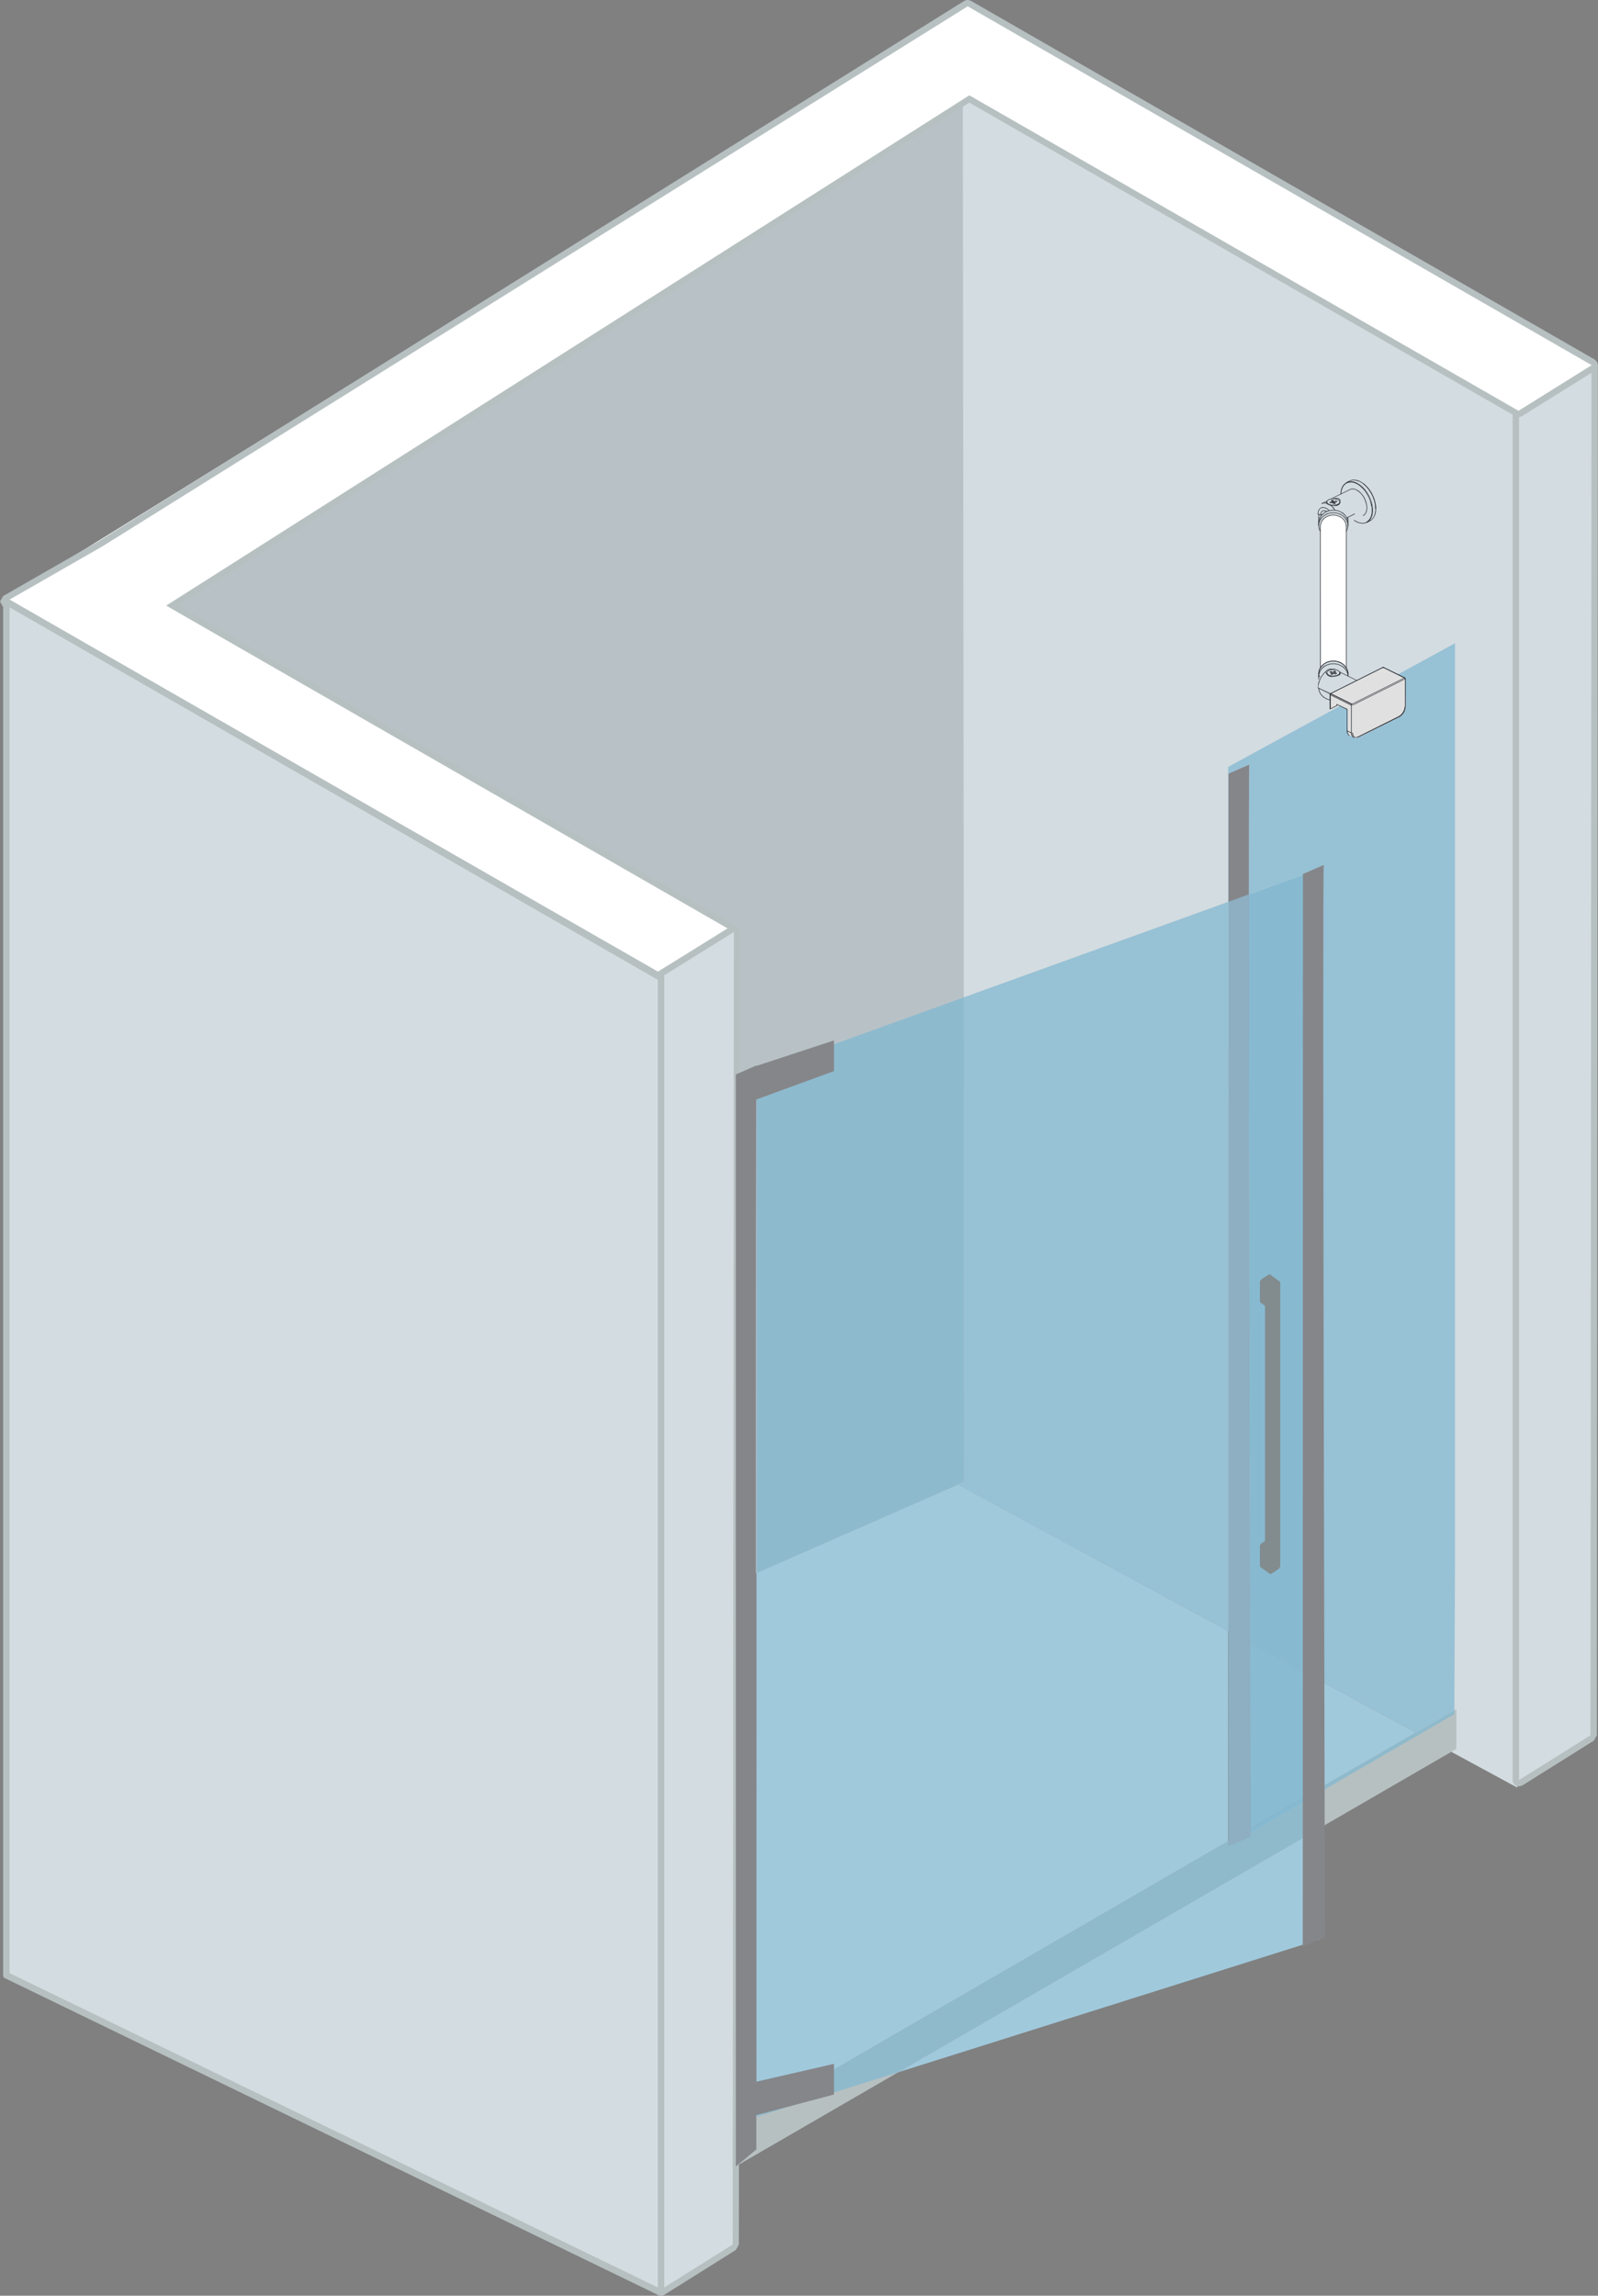 <?xml version="1.0" encoding="UTF-8"?> <svg xmlns="http://www.w3.org/2000/svg" width="51.732" height="74.299" viewBox="0 0 51.732 74.299"><rect x="0" y="0" width="51.732" height="74.299" fill="#808080" stroke="none"/><g id="Raggruppa_1044" data-name="Raggruppa 1044" transform="translate(11083.803 2287.584)"><g id="Raggruppa_254" data-name="Raggruppa 254" transform="translate(-11032.737 -2273.63)"><path id="Tracciato_215" data-name="Tracciato 215" d="M0,0,.021-.012h0l-1.968,43.8V43.9l-19.231-10.42V-12.166Z" fill="#d3dce0"></path></g><g id="Raggruppa_255" data-name="Raggruppa 255" transform="translate(-11069.84 -2232.056)"><path id="Tracciato_216" data-name="Tracciato 216" d="M0,0,17.257-7.573l-.051-45.1L-9.959-37.555l7.91,39.968L-.772,1.8Z" fill="#b8c2c6"></path></g><g id="Raggruppa_256" data-name="Raggruppa 256" transform="translate(-11034.629 -2229.871)"><path id="Tracciato_217" data-name="Tracciato 217" d="M0,0,.055-.017,2.368-1.465l.048-.087.033-44.336L2.4-45.979l-.049-.013-.055.016L-.055-44.518l-.047.087V-.1l.052.089Z" fill="#d3dce0"></path></g><g id="Raggruppa_257" data-name="Raggruppa 257" transform="translate(-11032.315 -2231.423)"><path id="Tracciato_218" data-name="Tracciato 218" d="M0,0-2.313,1.449V-42.878L.034-44.336ZM-.075-44.512l-2.346,1.459-.1.175V1.449a.208.208,0,0,0,.106.181l.1.025.11-.032L.11.173.206,0,.24-44.336a.206.206,0,0,0-.106-.181l-.1-.025Z" fill="#b7c0c1"></path></g><g id="Raggruppa_259" data-name="Raggruppa 259" transform="translate(-11052.424 -2287.469)"><path id="Tracciato_220" data-name="Tracciato 220" d="M0,0,20.2,11.614l.052.088-.049.089-2.368,1.476-.054.015-.052-.014L0,3.088l-25.793,16.4L-7.576,29.955l.05.087-.049.09-2.346,1.462-.054.016-.052-.014-21.2-12.153-.051-.09.051-.089L-.1,0l.05-.013Z" fill="#fff"></path></g><g id="Raggruppa_260" data-name="Raggruppa 260" transform="translate(-11034.644 -2274.289)"><path id="Tracciato_221" data-name="Tracciato 221" d="M0,0-17.779-10.21l-26,16.515,18.369,10.559-2.348,1.464-21.2-12.155,3.113-1.785L-17.832-13.09l2.512,1.445L2.368-1.477ZM-17.832-13.3l-.1.027L-45.943,4.208l-3.114,1.787-.1.178.1.179,21.2,12.154.1.028.109-.032L-25.3,17.04l.1-.18-.1-.174L-43.365,6.3-17.778-9.972-.1.178,0,.206.109.175,2.478-1.3l.1-.177-.1-.175-17.691-10.17-2.51-1.444Z" fill="#b7c0c1"></path></g><g id="Raggruppa_261" data-name="Raggruppa 261" transform="translate(-11060.002 -2257.51)"><path id="Tracciato_222" data-name="Tracciato 222" d="M0,0,.052.091.02,42.568l-.049.087L-2.342,44.1l-.054.016-.051-.012-.053-.089V1.549l.049-.087L-.1,0-.05-.013Z" fill="#d3dce0"></path></g><g id="Raggruppa_262" data-name="Raggruppa 262" transform="translate(-11059.846 -2257.419)"><path id="Tracciato_223" data-name="Tracciato 223" d="M0,0A.206.206,0,0,0-.106-.181L-.2-.206l-.11.03L-2.661,1.283l-.1.176V43.926a.207.207,0,0,0,.106.18l.1.026.109-.031,2.313-1.45.095-.174m-.2,0-2.312,1.449V1.459L-.2,0Z" fill="#b7c0c1"></path></g><g id="Raggruppa_264" data-name="Raggruppa 264" transform="translate(-11062.42 -2255.949)"><path id="Tracciato_225" data-name="Tracciato 225" d="M0,0,.021-.012h0V42.572l-21.2-10.282V-12.166Z" fill="#d3dce0"></path></g><g id="Raggruppa_265" data-name="Raggruppa 265" transform="translate(-11062.42 -2255.949)"><path id="Tracciato_226" data-name="Tracciato 226" d="M0,0,.021-.013l-21.2-12.154Z" fill="#d3dce0"></path></g><g id="Raggruppa_266" data-name="Raggruppa 266" transform="translate(-11062.423 -2255.951)"><path id="Tracciato_227" data-name="Tracciato 227" d="M0,0,.056.089.077.076A.107.107,0,0,0,.126-.016.107.107,0,0,0,.073-.1L-21.12-12.253a.106.106,0,0,0-.144.039.106.106,0,0,0,.039.144L-.053.091l.109,0L0,0,.052-.092-21.12-12.253l-.08-.01-.064.049-.01.08.049.064L-.032.078.021-.013-.036-.1l-.021.013L0,0,.052-.092Z" fill="#b7c0c1"></path></g><g id="Raggruppa_267" data-name="Raggruppa 267" transform="translate(-11083.595 -2268.113)"><path id="Tracciato_228" data-name="Tracciato 228" d="M0,0H-.106V44.452a.1.1,0,0,0,.06.1L21.147,54.828l.1,0a.106.106,0,0,0,.049-.089V12.154l-.031-.075h0a.1.1,0,0,0-.128-.016l-.021.012.054.091.053-.092L.052-.092H-.053A.1.1,0,0,0-.106,0H0L-.053.092,21.119,12.256h.107l.02-.012-.053-.091-.075.074h0l.075-.074h-.106v42.58h.106l.046-.1L.1,44.386V0H0L-.053.092Z" fill="#b7c0c1"></path></g><g id="Raggruppa_269" data-name="Raggruppa 269" transform="translate(-11036.657 -2232.27)"><path id="Tracciato_230" data-name="Tracciato 230" d="M0,0V1.288L-23.421,14.853V13.565Z" fill="#b7c0c1"></path></g><g id="Raggruppa_270" data-name="Raggruppa 270" transform="translate(-11041.043 -2233.172)"><path id="Tracciato_231" data-name="Tracciato 231" d="M0,0V3.442L3.071,1.664Z" fill="#a1c9dc"></path></g><g id="Raggruppa_271" data-name="Raggruppa 271" transform="translate(-11036.7 -2266.765)"><path id="Tracciato_232" data-name="Tracciato 232" d="M0,0-7.342,4V8.368l.009,0V4.22l.676-.295h0c-.012.021-.017,1.653-.018,4.2l2.332-.842V33.592l3.071,1.664,1.251-.724L0,29.828Z" fill="#97c1d5"></path></g><g id="Raggruppa_273" data-name="Raggruppa 273" transform="translate(-11036.721 -2232.233)"><path id="Tracciato_234" data-name="Tracciato 234" d="M0,0-1.251.724-4.322,2.5v.134L0,.126Z" fill="#8ebacc"></path></g><g id="Raggruppa_274" data-name="Raggruppa 274" transform="translate(-11043.357 -2262.84)"><path id="Tracciato_235" data-name="Tracciato 235" d="M0,0-.676.294-.681,35l.719-.3S-.055-.055,0,0" fill="#85868a"></path></g><g id="Raggruppa_275" data-name="Raggruppa 275" transform="translate(-11059.306 -2253.105)"><path id="Tracciato_236" data-name="Tracciato 236" d="M0,0-.676.295l0,35.342.664-.55S-.055-.055,0,0" fill="#85868a"></path></g><g id="Raggruppa_277" data-name="Raggruppa 277" transform="translate(-11041.049 -2228.439)"><path id="Tracciato_238" data-name="Tracciato 238" d="M0,0-13.684,7.925-.016,3.616ZM-11.742-11.1l-6.524,2.863,0,17.528L-3,.448V-6.36Z" fill="#a1c9dc"></path></g><g id="Raggruppa_278" data-name="Raggruppa 278" transform="translate(-11044.043 -2258.396)"><path id="Tracciato_239" data-name="Tracciato 239" d="M0,0-8.558,3.09l.018,15.678-.208.091L0,23.6Z" fill="#97c1d5"></path></g><g id="Raggruppa_279" data-name="Raggruppa 279" transform="translate(-11052.601 -2255.306)"><path id="Tracciato_240" data-name="Tracciato 240" d="M0,0-6.711,2.423l0,16.208L-.19,15.768l.208-.091Z" fill="#8ebace"></path></g><g id="Raggruppa_280" data-name="Raggruppa 280" transform="translate(-11041.043 -2229.595)"><path id="Tracciato_241" data-name="Tracciato 241" d="M0,0-2.276,1.323v.132l-.719.3V1.741l-.008,0v-.14l-15.27,8.844v.078l4.584-1.445L0,1.157Z" fill="#8ebacc"></path></g><g id="Raggruppa_281" data-name="Raggruppa 281" transform="translate(-11043.335 -2234.414)"><path id="Tracciato_242" data-name="Tracciato 242" d="M0,0C.007,3.009.013,5.254.015,6L2.292,4.684V1.242ZM-.711-.385V6.423l.007,0v-6.8Z" fill="#89bcd3"></path></g><g id="Raggruppa_282" data-name="Raggruppa 282" transform="translate(-11044.034 -2258.4)"><path id="Tracciato_243" data-name="Tracciato 243" d="M0,0-.009,0l0,23.6L0,23.6ZM2.991-1.08.659-.238C.658,5.8.683,16.97.7,23.985l2.292,1.242Z" fill="#87bad1"></path></g><g id="Raggruppa_283" data-name="Raggruppa 283" transform="translate(-11044.038 -2227.995)"><path id="Tracciato_244" data-name="Tracciato 244" d="M0,0-.008,0V.145L0,.141ZM2.995-1.735.719-.416v.139L2.995-1.6v-.057Z" fill="#84b9d1"></path></g><g id="Raggruppa_284" data-name="Raggruppa 284" transform="translate(-11043.375 -2258.638)"><path id="Tracciato_245" data-name="Tracciato 245" d="M0,0-.659.238l0,23.605V30.8l.72-.3s0-.045,0-.132v-.139c0-.748-.008-2.994-.015-6C.023,17.208,0,6.038,0,0" fill="#8dafc1"></path></g><g id="Raggruppa_286" data-name="Raggruppa 286" transform="translate(-11056.805 -2252.919)"><path id="Tracciato_247" data-name="Tracciato 247" d="M0,0V-.993l-2.578.848V.943Z" fill="#85868a"></path></g><g id="Raggruppa_287" data-name="Raggruppa 287" transform="translate(-11042.716 -2246.337)"><path id="Tracciato_248" data-name="Tracciato 248" d="M0,0-.013,0h0l0,0-.231.15L-.258.165h0L-.274.179-.286.2-.3.222l0,.016v0h0v.63h0l0,.018,0,.006h0L-.282.91h0l0,0,.147.108v7.61l-.122.081h0l-.014.016-.006.005-.011.018L-.3,8.775l0,.017v.637l0,.015,0,.007.009.013,0,0,.305.222.01.006h0l.015,0,.014,0,0,0,.011,0,0,0,.23-.151.009-.007h0l.011-.012.016-.028L.359,9.46V9.454h0V.269h0l0-.016L.348.24l0,0L.339.229h0L.035,0,.023,0,.01,0Z" fill="#828c8e"></path></g><g id="Raggruppa_288" data-name="Raggruppa 288" transform="translate(-11056.805 -2219.797)"><path id="Tracciato_249" data-name="Tracciato 249" d="M0,0V-.993L-2.578-.4V.683Z" fill="#85868a"></path></g><g id="Raggruppa_289" data-name="Raggruppa 289" transform="translate(-11040.948 -2259.59)"><path id="Tracciato_250" data-name="Tracciato 250" d="M0,0-.676.294-.681,35l.719-.3S-.055-.055,0,0" fill="#85868a"></path></g><g id="Raggruppa_290" data-name="Raggruppa 290" transform="translate(-11041.059 -2270.414)"><path id="Tracciato_251" data-name="Tracciato 251" d="M0,0A.468.468,0,0,1,.142-.412.437.437,0,0,1,.527-.494c.045,0,.336.062.324.478s0,4.45,0,4.45A.536.536,0,0,0,.43,4.215a.482.482,0,0,0-.408.2Z" fill="#fff"></path></g><g id="Raggruppa_291" data-name="Raggruppa 291" transform="translate(-11040.705 -2265.135)"><path id="Tracciato_252" data-name="Tracciato 252" d="M0,0,1.7-.831l.7.342.015.965S2.327.7,2.241.739.873,1.428.873,1.428l-.119.007-.195-.1a1.231,1.231,0,0,1-.03-.2c0-.067,0-.625,0-.625L.233.373-.03.507l.01-.5Z" fill="#e0e0e1"></path></g><g id="Raggruppa_293" data-name="Raggruppa 293" transform="translate(-11039.012 -2265.996)"><path id="Tracciato_254" data-name="Tracciato 254" d="M0,0H0L-.012,0-.018.014l.009.007H0L.014.014.006,0H0Z" fill="#2b2e34"></path></g><g id="Raggruppa_294" data-name="Raggruppa 294" transform="translate(-11038.331 -2265.655)"><path id="Tracciato_255" data-name="Tracciato 255" d="M0,0-.009,0-.015.014l.009.008H0L0,.02H0L.016.014.01,0H0Z" fill="#2b2e34"></path></g><g id="Raggruppa_295" data-name="Raggruppa 295" transform="translate(-11038.505 -2264.409)"><path id="Tracciato_256" data-name="Tracciato 256" d="M0,0V0L0,.009l0,.013L0,.026l.005,0,0,0v0l0,0,0,0L.019,0,.011-.008Z" fill="#2b2e34"></path></g><g id="Raggruppa_296" data-name="Raggruppa 296" transform="translate(-11039.031 -2265.996)"><path id="Tracciato_257" data-name="Tracciato 257" d="M0,0H0L-.012.014,0,.02H.01L.019.014.013,0,0,0Z" fill="#2b2e34"></path></g><g id="Raggruppa_297" data-name="Raggruppa 297" transform="translate(-11040.728 -2265.148)"><path id="Tracciato_258" data-name="Tracciato 258" d="M0,0-.006,0-.013.013,0,.021H0l0,0h0L.018.016.013,0H0Z" fill="#2b2e34"></path></g><g id="Raggruppa_298" data-name="Raggruppa 298" transform="translate(-11040.756 -2265.11)"><path id="Tracciato_259" data-name="Tracciato 259" d="M0,0V0L.008.013h0l.005,0h0l.009,0L.023,0h0V0L.008-.012Z" fill="#2b2e34"></path></g><g id="Raggruppa_299" data-name="Raggruppa 299" transform="translate(-11040.064 -2263.865)"><path id="Tracciato_260" data-name="Tracciato 260" d="M0,0,0,.047.016.089.034.121l0,0L.063.149.077.158l.006,0,.008,0,0-.013L.075.135.05.111.033.081.022.044.02,0,.009-.011Z" fill="#2b2e34"></path></g><g id="Raggruppa_300" data-name="Raggruppa 300" transform="translate(-11039.838 -2263.747)"><path id="Tracciato_261" data-name="Tracciato 261" d="M0,0-.009.009V.014l0,0V.032l.007,0L0,.032l0,0v0l0,0,0-.01L0,0Z" fill="#2b2e34"></path></g><g id="Raggruppa_301" data-name="Raggruppa 301" transform="translate(-11040.748 -2265.102)"><path id="Tracciato_262" data-name="Tracciato 262" d="M0,0V.46L.01.47.02.46V0L.01-.009Z" fill="#2b2e34"></path></g><g id="Raggruppa_302" data-name="Raggruppa 302" transform="translate(-11040.732 -2265.938)"><path id="Tracciato_263" data-name="Tracciato 263" d="M0,0-.008.01,0,.019.056.011.1.015.144.03h0L.157.023.151.011.109,0l-.054,0Z" fill="#2b2e34"></path></g><g id="Raggruppa_303" data-name="Raggruppa 303" transform="translate(-11040.969 -2271.172)"><path id="Tracciato_264" data-name="Tracciato 264" d="M0,0-.055.007l0,0L-.1.035l0,0L-.143.083v0L-.166.145v0L-.175.22l.009.01h0l.01-.009L-.148.15-.127.094-.094.051-.05.026,0,.02.058.031.117.059.176.107.191.122H.2V.108L.189.093.128.043.065.013h0L0,0Z" fill="#2b2e34"></path></g><g id="Raggruppa_304" data-name="Raggruppa 304" transform="translate(-11040.738 -2271.24)"><path id="Tracciato_265" data-name="Tracciato 265" d="M0,0V.013L.055.06.1.116.148.174l.008,0,0,0,0-.013L.121.1.068.047.013,0Z" fill="#2b2e34"></path></g><g id="Raggruppa_305" data-name="Raggruppa 305" transform="translate(-11040.973 -2271.311)"><path id="Tracciato_266" data-name="Tracciato 266" d="M0,0-.041.014-.048.027l.01.006h0L0,.019l.049,0L.108.022h0L.119.014.111,0,.053,0Z" fill="#2b2e34"></path></g><g id="Raggruppa_306" data-name="Raggruppa 306" transform="translate(-11040.74 -2270.99)"><path id="Tracciato_267" data-name="Tracciato 267" d="M0,0-.1.027-.184.071-.26.13-.319.2l-.042.08L-.382.368l0,.039.009.01.01-.009,0-.037.02-.082L-.3.212-.247.144-.175.088-.09.045,0,.019.1.01.2.019.289.044.374.086.445.143.5.211.542.287l.02.082,0,.043.01.009h0L.585.41l0-.044L.561.28.519.2.459.129.383.07.3.026.2,0,.1-.01Z" fill="#2b2e34"></path></g><g id="Raggruppa_307" data-name="Raggruppa 307" transform="translate(-11040.74 -2266.188)"><path id="Tracciato_268" data-name="Tracciato 268" d="M0,0-.1.027-.184.071-.26.13-.319.2l-.042.08L-.382.368l0,.043.009.01.01-.009,0-.041.02-.082L-.3.212-.247.144-.175.088-.09.045,0,.019.1.01.2.019.289.045.374.086.445.142.5.211.542.287l.02.082,0,.043.01.009h0L.585.41l0-.045L.561.28.519.2.459.128.383.07.3.026.2,0,.1-.01Z" fill="#2b2e34"></path></g><g id="Raggruppa_308" data-name="Raggruppa 308" transform="translate(-11040.604 -2265.862)"><path id="Tracciato_269" data-name="Tracciato 269" d="M0,0V.042l.01.01L.02.042V0L.01-.009Z" fill="#2b2e34"></path></g><g id="Raggruppa_309" data-name="Raggruppa 309" transform="translate(-11040.576 -2265.853)"><path id="Tracciato_270" data-name="Tracciato 270" d="M0,0V.011l.01.01L.02.011V0L.01-.01Z" fill="#2b2e34"></path></g><g id="Raggruppa_310" data-name="Raggruppa 310" transform="translate(-11040.734 -2265.847)"><path id="Tracciato_271" data-name="Tracciato 271" d="M0,0V.026l.009.01L.02.026V0L.009-.01Z" fill="#2b2e34"></path></g><g id="Raggruppa_311" data-name="Raggruppa 311" transform="translate(-11040.72 -2265.848)"><path id="Tracciato_272" data-name="Tracciato 272" d="M0,0V.033l.01.01L.02.033V0L.01-.01Z" fill="#2b2e34"></path></g><g id="Raggruppa_312" data-name="Raggruppa 312" transform="translate(-11040.753 -2265.832)"><path id="Tracciato_273" data-name="Tracciato 273" d="M0,0V0l.01.01L.02,0V0L.01-.01Z" fill="#2b2e34"></path></g><g id="Raggruppa_313" data-name="Raggruppa 313" transform="translate(-11040.55 -2265.795)"><path id="Tracciato_274" data-name="Tracciato 274" d="M0,0V.011l.011.01L.02.011V0L.011-.01Z" fill="#2b2e34"></path></g><g id="Raggruppa_314" data-name="Raggruppa 314" transform="translate(-11040.727 -2265.775)"><path id="Tracciato_275" data-name="Tracciato 275" d="M0,0V0l.01.01L.02,0V0L.01-.009Z" fill="#2b2e34"></path></g><g id="Raggruppa_315" data-name="Raggruppa 315" transform="translate(-11040.707 -2271.387)"><path id="Tracciato_276" data-name="Tracciato 276" d="M0,0V.015l.01.01L.02.015V0L.01-.009Z" fill="#2b2e34"></path></g><g id="Raggruppa_316" data-name="Raggruppa 316" transform="translate(-11040.567 -2271.37)"><path id="Tracciato_277" data-name="Tracciato 277" d="M0,0V.03L.01.04.02.03V0L.01-.01Z" fill="#2b2e34"></path></g><g id="Raggruppa_317" data-name="Raggruppa 317" transform="translate(-11040.553 -2271.367)"><path id="Tracciato_278" data-name="Tracciato 278" d="M0,0V.023l.01.01L.02.023V0L.01-.01Z" fill="#2b2e34"></path></g><g id="Raggruppa_318" data-name="Raggruppa 318" transform="translate(-11040.539 -2271.351)"><path id="Tracciato_279" data-name="Tracciato 279" d="M0,0V0l.01.01L.02,0V0L.01-.01Z" fill="#2b2e34"></path></g><g id="Raggruppa_319" data-name="Raggruppa 319" transform="translate(-11040.753 -2271.333)"><path id="Tracciato_280" data-name="Tracciato 280" d="M0,0V.015l.01.01L.02.015V0L.01-.009Z" fill="#2b2e34"></path></g><g id="Raggruppa_320" data-name="Raggruppa 320" transform="translate(-11040.585 -2271.297)"><path id="Tracciato_281" data-name="Tracciato 281" d="M0,0V0l.01.01L.02,0V0L.01-.01Z" fill="#2b2e34"></path></g><g id="Raggruppa_321" data-name="Raggruppa 321" transform="translate(-11040.202 -2263.934)"><path id="Tracciato_282" data-name="Tracciato 282" d="M0,0,0,.047.016.089.034.122l0,0L.062.149.077.158l.005,0,.009,0,0-.014L.074.134.05.112.033.081.023.043.02,0,.009-.011Z" fill="#2b2e34"></path></g><g id="Raggruppa_322" data-name="Raggruppa 322" transform="translate(-11039.991 -2263.719)"><path id="Tracciato_283" data-name="Tracciato 283" d="M0,0,0,.013l.009,0h0L.027.013.022,0,.013,0Z" fill="#2b2e34"></path></g><g id="Raggruppa_323" data-name="Raggruppa 323" transform="translate(-11039.029 -2265.99)"><path id="Tracciato_284" data-name="Tracciato 284" d="M0,0,0,.014.688.355h0L.7.35.7.337.013,0Z" fill="#2b2e34"></path></g><g id="Raggruppa_324" data-name="Raggruppa 324" transform="translate(-11040.723 -2265.145)"><path id="Tracciato_285" data-name="Tracciato 285" d="M0,0,0,.013,0,.018h0l1.7-.85,0-.012-.014,0Z" fill="#2b2e34"></path></g><g id="Raggruppa_325" data-name="Raggruppa 325" transform="translate(-11040.016 -2263.876)"><path id="Tracciato_286" data-name="Tracciato 286" d="M0,0-.01.011l0,.042L0,.091l.018.03v0L.045.145h0L.074.16h0l.032,0h0l.036,0L.181.148.187.136.174.13.141.142.11.146l-.029,0L.058.13.038.11.022.084.013.05l0-.041L0,0Z" fill="#2b2e34"></path></g><g id="Raggruppa_326" data-name="Raggruppa 326" transform="translate(-11039.842 -2263.745)"><path id="Tracciato_287" data-name="Tracciato 287" d="M0,0,0,.013,0,.018h0L1.351-.654l0-.013-.013,0Z" fill="#2b2e34"></path></g><g id="Raggruppa_327" data-name="Raggruppa 327" transform="translate(-11038.317 -2264.723)"><path id="Tracciato_288" data-name="Tracciato 288" d="M0,0-.01.008l0,.043L-.023.095-.039.14-.061.184-.087.223-.116.257-.149.285-.184.307l0,.013.008,0h0L-.138.3-.1.271-.071.234-.044.193-.022.148,0,.1,0,.054.01.01,0,0Z" fill="#2b2e34"></path></g><g id="Raggruppa_328" data-name="Raggruppa 328" transform="translate(-11040.202 -2263.939)"><path id="Tracciato_289" data-name="Tracciato 289" d="M0,0,0,.014.142.083h0L.155.078l0-.012L.013,0Z" fill="#2b2e34"></path></g><g id="Raggruppa_329" data-name="Raggruppa 329" transform="translate(-11040.53 -2264.794)"><path id="Tracciato_290" data-name="Tracciato 290" d="M0,0,0,.013.333.177h0L.346.172l0-.013L.014,0Z" fill="#2b2e34"></path></g><g id="Raggruppa_330" data-name="Raggruppa 330" transform="translate(-11040.202 -2264.626)"><path id="Tracciato_291" data-name="Tracciato 291" d="M0,0V.691L.01.7.019.691V0L.01-.01Z" fill="#2b2e34"></path></g><g id="Raggruppa_331" data-name="Raggruppa 331" transform="translate(-11040.02 -2264.769)"><path id="Tracciato_292" data-name="Tracciato 292" d="M0,0,0,.013,0,.018h0l1.7-.85,0-.012L1.7-.85Z" fill="#2b2e34"></path></g><g id="Raggruppa_332" data-name="Raggruppa 332" transform="translate(-11038.346 -2265.649)"><path id="Tracciato_293" data-name="Tracciato 293" d="M0,0,0,.014.016.027l0,.014.01.008h0L.039.039V.032l0-.013L.022,0,.013,0Z" fill="#2b2e34"></path></g><g id="Raggruppa_333" data-name="Raggruppa 333" transform="translate(-11040.04 -2264.803)"><path id="Tracciato_294" data-name="Tracciato 294" d="M0,0,0,.013,0,.018h0l1.7-.85,0-.012L1.7-.85Z" fill="#2b2e34"></path></g><g id="Raggruppa_334" data-name="Raggruppa 334" transform="translate(-11040.733 -2265.136)"><path id="Tracciato_295" data-name="Tracciato 295" d="M0,0-.011.016l0,.014V.035L0,.044,0,.035v0l0-.007L.014.014.02.009.024,0l-.013,0Z" fill="#2b2e34"></path></g><g id="Raggruppa_335" data-name="Raggruppa 335" transform="translate(-11040.746 -2265.106)"><path id="Tracciato_296" data-name="Tracciato 296" d="M0,0,0,.014.687.355h0L.7.35.7.337.013,0Z" fill="#2b2e34"></path></g><g id="Raggruppa_336" data-name="Raggruppa 336" transform="translate(-11040.728 -2265.14)"><path id="Tracciato_297" data-name="Tracciato 297" d="M0,0,0,.014.688.355h0L.7.35.7.338.013,0Z" fill="#2b2e34"></path></g><g id="Raggruppa_337" data-name="Raggruppa 337" transform="translate(-11040.064 -2264.76)"><path id="Tracciato_298" data-name="Tracciato 298" d="M0,0V.894L.01.9.02.894V0L.01-.01Z" fill="#2b2e34"></path></g><g id="Raggruppa_338" data-name="Raggruppa 338" transform="translate(-11040.732 -2265.938)"><path id="Tracciato_299" data-name="Tracciato 299" d="M0,0-.052.007h0L-.1.029l0,0L-.136.064l0,0V.073l0,.012h0L-.122.079l0,0L-.093.047-.049.026,0,.02.012.008,0,0Z" fill="#2b2e34"></path></g><g id="Raggruppa_339" data-name="Raggruppa 339" transform="translate(-11040.741 -2265.929)"><path id="Tracciato_300" data-name="Tracciato 300" d="M0,0,.009.011l.028,0,.028,0L.1.025h0L.11.019.1.007.069,0,.04-.006l-.03,0Z" fill="#2b2e34"></path></g><g id="Raggruppa_340" data-name="Raggruppa 340" transform="translate(-11040.863 -2265.872)"><path id="Tracciato_301" data-name="Tracciato 301" d="M0,0-.009.007-.014.032V.05l0,.017,0,.016L0,.1.009.113.02.127.045.151.077.17.095.177.134.189l.043,0H.2l.046,0L.28.185.317.177.373.159.4.149.418.139.435.129.446.118.454.108v0L.461.1V.08l0,0L.454.062l0,0L.446.053H.431V.067L.437.073l0,.01V.09L.439.1.433.1.424.113.388.131.365.141.311.158.276.167l-.034,0L.2.174H.177L.138.17.1.159.086.153.058.135.034.113.025.1.012.076l0-.014L0,.049V.034l0-.023L0,0Z" fill="#2b2e34"></path></g><g id="Raggruppa_341" data-name="Raggruppa 341" transform="translate(-11040.926 -2265.822)"><path id="Tracciato_302" data-name="Tracciato 302" d="M0,0-.052.059-.1.124-.14.195-.173.271-.2.347-.212.425l0,.072.009.011h0L-.2.5l0-.072L-.178.353-.154.277-.122.2l.039-.07L-.037.07.013.014.069-.032V-.046l-.013,0Z" fill="#2b2e34"></path></g><g id="Raggruppa_342" data-name="Raggruppa 342" transform="translate(-11041.143 -2265.329)"><path id="Tracciato_303" data-name="Tracciato 303" d="M0,0,0,.014.4.21h0L.41.2l0-.013L.014,0Z" fill="#2b2e34"></path></g><g id="Raggruppa_343" data-name="Raggruppa 343" transform="translate(-11041.059 -2270.921)"><path id="Tracciato_304" data-name="Tracciato 304" d="M0,0,0,.013,0,.018h0L.084-.02l0-.013-.013,0Z" fill="#2b2e34"></path></g><g id="Raggruppa_344" data-name="Raggruppa 344" transform="translate(-11041.143 -2270.956)"><path id="Tracciato_305" data-name="Tracciato 305" d="M0,0,0,.014.084.053h0L.1.048l0-.013L.014,0Z" fill="#2b2e34"></path></g><g id="Raggruppa_345" data-name="Raggruppa 345" transform="translate(-11040.953 -2271.068)"><path id="Tracciato_306" data-name="Tracciato 306" d="M0,0-.042.012l0,0L-.079.045l0,0L-.1.094v0L-.111.154-.1.165h0l.01-.008L-.084.1-.065.058-.035.03,0,.02.049.026.094.048l.013,0L.1.03.056.007h0L0,0Z" fill="#2b2e34"></path></g><g id="Raggruppa_346" data-name="Raggruppa 346" transform="translate(-11040.028 -2271.771)"><path id="Tracciato_307" data-name="Tracciato 307" d="M0,0-.063.014-.077.02-.082.033l.013,0L-.057.031,0,.019.066.025.134.05.2.094.268.152l.06.073L.38.307.419.4l.029.09.016.09V.661L.448.736.421.8.382.846.345.87l0,.014.008,0h0L.393.861l0,0L.436.811l0,0L.467.742.482.663V.576L.467.483.438.39.4.3.344.214.282.139.214.077.142.033.069.007,0,0Z" fill="#2b2e34"></path></g><g id="Raggruppa_347" data-name="Raggruppa 347" transform="translate(-11040.868 -2271.338)"><path id="Tracciato_308" data-name="Tracciato 308" d="M0,0,0,.007v0l0,.008V.033L0,.044,0,.049h0L.014.036l0-.008V.022l0-.006L.021,0l0,0V-.012H.013Z" fill="#2b2e34"></path></g><g id="Raggruppa_348" data-name="Raggruppa 348" transform="translate(-11040.547 -2271.466)"><path id="Tracciato_309" data-name="Tracciato 309" d="M0,0-.029,0-.068.009-.093.015-.1.027l.013.007L-.064.028-.026.022,0,.019H.025l.023,0,.02.005L.087.037.1.049.115.064.122.078.125.1V.122l0,.014L.116.15.109.163.1.176.09.187.064.208.05.216.033.223.017.23-.02.237l-.02,0H-.081l-.044,0L-.183.224-.194.23l.007.013L-.152.25l.024.006.047,0h.042l.023,0L.023.248.041.241.059.234.075.224.09.213.1.2.116.187.125.173.133.158.139.142l0-.017V.1L.139.073.131.054v0L.116.035.1.021.074.009.051,0,.026,0Z" fill="#2b2e34"></path></g><g id="Raggruppa_349" data-name="Raggruppa 349" transform="translate(-11040.207 -2270.833)"><path id="Tracciato_310" data-name="Tracciato 310" d="M0,0,0,.013,0,.018h0L.263-.11l0-.013L.254-.128Z" fill="#2b2e34"></path></g><g id="Raggruppa_350" data-name="Raggruppa 350" transform="translate(-11040.87 -2271.305)"><path id="Tracciato_311" data-name="Tracciato 311" d="M0,0V.014l.022.02,0,0L.07.06.128.079l.008,0h0L.148.075.142.063.078.042.035.02.013,0Z" fill="#2b2e34"></path></g><g id="Raggruppa_351" data-name="Raggruppa 351" transform="translate(-11040.175 -2270.844)"><path id="Tracciato_312" data-name="Tracciato 312" d="M0,0V.181l.01.01L.02.181V0L.01-.01Z" fill="#2b2e34"></path></g><g id="Raggruppa_352" data-name="Raggruppa 352" transform="translate(-11040.691 -2271.081)"><path id="Tracciato_313" data-name="Tracciato 313" d="M0,0-.1.018-.191.054-.272.106-.34.172-.391.248l-.03.084L-.433.417l.009.011L-.413.419-.4.337l.029-.08L-.325.184-.26.121-.182.072-.094.037,0,.02H.1l.1.017L.284.07.363.121.427.183l.05.072.029.08L.517.419.526.428h0L.536.417.526.329.493.246.442.17.374.1.292.053.2.018.1,0Z" fill="#2b2e34"></path></g><g id="Raggruppa_353" data-name="Raggruppa 353" transform="translate(-11041.124 -2270.942)"><path id="Tracciato_314" data-name="Tracciato 314" d="M0,0V.279l.01.01L.02.279V0L.01-.01Z" fill="#2b2e34"></path></g><g id="Raggruppa_354" data-name="Raggruppa 354" transform="translate(-11040.174 -2270.58)"><path id="Tracciato_315" data-name="Tracciato 315" d="M0,0,0,.028l.01.01L.018.029V0L.01-.009Z" fill="#2b2e34"></path></g><g id="Raggruppa_355" data-name="Raggruppa 355" transform="translate(-11040.687 -2270.921)"><path id="Tracciato_316" data-name="Tracciato 316" d="M0,0-.09.017-.174.051-.248.1l-.06.062L-.351.233-.375.311-.381.369-.373.38-.362.372-.356.314-.333.24-.292.173-.235.115l.07-.047.08-.032L0,.02H.091L.177.035.258.068l.07.045L.385.172.427.239.451.312l0,.06L.466.38h0L.476.369.47.308.445.231.4.16.34.1.267.05.183.017.093,0Z" fill="#2b2e34"></path></g><g id="Raggruppa_356" data-name="Raggruppa 356" transform="translate(-11041.114 -2265.703)"><path id="Tracciato_317" data-name="Tracciato 317" d="M0,0-.01.01,0,.02H.047L.057.01.047,0Z" fill="#2b2e34"></path></g><g id="Raggruppa_357" data-name="Raggruppa 357" transform="translate(-11041.123 -2265.314)"><path id="Tracciato_318" data-name="Tracciato 318" d="M0,0,.011.073l.03.084L.093.233.161.3.243.349.335.384l.04.01h0L.387.387.379.375.34.366.252.332.173.283.108.221.059.148.03.068.019,0,.009-.011Z" fill="#2b2e34"></path></g><g id="Raggruppa_358" data-name="Raggruppa 358" transform="translate(-11041.124 -2265.693)"><path id="Tracciato_319" data-name="Tracciato 319" d="M0,0V.092L.01.1.02.092V0L.01-.01Z" fill="#2b2e34"></path></g><g id="Raggruppa_359" data-name="Raggruppa 359" transform="translate(-11040.691 -2266.111)"><path id="Tracciato_320" data-name="Tracciato 320" d="M0,0-.1.019-.191.054-.273.1-.34.172-.391.248-.422.332-.433.417l.009.011h0l.01-.009L-.4.337l.029-.08L-.325.185-.26.121-.182.072-.093.038,0,.02H.1L.195.037.284.07.363.12.427.183l.05.073.03.079.01.071.01.008L.536.4.526.329.494.246.443.17.374.1.292.054.2.019.1,0Z" fill="#2b2e34"></path></g><g id="Raggruppa_360" data-name="Raggruppa 360" transform="translate(-11040.658 -2265.83)"><path id="Tracciato_321" data-name="Tracciato 321" d="M0,0V.053l.01.01L.02.053V0L.01-.009Z" fill="#2b2e34"></path></g><g id="Raggruppa_361" data-name="Raggruppa 361" transform="translate(-11040.619 -2265.86)"><path id="Tracciato_322" data-name="Tracciato 322" d="M0,0V.073l.01.01L.02.073V0L.01-.01Z" fill="#2b2e34"></path></g><g id="Raggruppa_362" data-name="Raggruppa 362" transform="translate(-11040.61 -2265.814)"><path id="Tracciato_323" data-name="Tracciato 323" d="M0,0V.033L.009.042.02.033V0L.009-.01Z" fill="#2b2e34"></path></g><g id="Raggruppa_363" data-name="Raggruppa 363" transform="translate(-11040.688 -2265.805)"><path id="Tracciato_324" data-name="Tracciato 324" d="M0,0V.048l.01.01L.02.048V0L.01-.01Z" fill="#2b2e34"></path></g><g id="Raggruppa_364" data-name="Raggruppa 364" transform="translate(-11040.607 -2265.799)"><path id="Tracciato_325" data-name="Tracciato 325" d="M0,0H0l0,0V.018L0,.021,0,.019h0L.015.006,0,0ZM0,.012v0l0,0Z" fill="#2b2e34"></path></g><g id="Raggruppa_365" data-name="Raggruppa 365" transform="translate(-11040.619 -2265.793)"><path id="Tracciato_326" data-name="Tracciato 326" d="M0,0V.014l.007,0,.007,0,0,0V0L0,0Z" fill="#2b2e34"></path></g><g id="Raggruppa_366" data-name="Raggruppa 366" transform="translate(-11040.688 -2265.769)"><path id="Tracciato_327" data-name="Tracciato 327" d="M0,0,.007.013l.012,0h0L.031.011.024,0l-.011,0Z" fill="#2b2e34"></path></g><g id="Raggruppa_367" data-name="Raggruppa 367" transform="translate(-11040.61 -2265.817)"><path id="Tracciato_328" data-name="Tracciato 328" d="M0,0,.007.012.068.031h0L.08.024.074.013.012-.006Z" fill="#2b2e34"></path></g><g id="Raggruppa_368" data-name="Raggruppa 368" transform="translate(-11040.537 -2265.804)"><path id="Tracciato_329" data-name="Tracciato 329" d="M0,0-.011.006l0,.01,0,.01H0l.008,0,0-.01L.009,0l0,0L0,0ZM0,.012H0v0Z" fill="#2b2e34"></path></g><g id="Raggruppa_369" data-name="Raggruppa 369" transform="translate(-11040.56 -2265.781)"><path id="Tracciato_330" data-name="Tracciato 330" d="M0,0,0,.014l.008,0,.007,0L.03,0l0-.014H.018Z" fill="#2b2e34"></path></g><g id="Raggruppa_370" data-name="Raggruppa 370" transform="translate(-11040.562 -2265.781)"><path id="Tracciato_331" data-name="Tracciato 331" d="M0,0H-.007l-.01.01.009.009H.01l0,0V0H0Z" fill="#2b2e34"></path></g><g id="Raggruppa_371" data-name="Raggruppa 371" transform="translate(-11040.64 -2265.793)"><path id="Tracciato_332" data-name="Tracciato 332" d="M0,0,.006.013.068.032h0L.08.025.074.014.013-.006Z" fill="#2b2e34"></path></g><g id="Raggruppa_372" data-name="Raggruppa 372" transform="translate(-11040.675 -2265.767)"><path id="Tracciato_333" data-name="Tracciato 333" d="M0,0,0,.013l.008,0,.007,0L.051-.016V-.029l-.013,0Z" fill="#2b2e34"></path></g><g id="Raggruppa_373" data-name="Raggruppa 373" transform="translate(-11040.676 -2265.767)"><path id="Tracciato_334" data-name="Tracciato 334" d="M0,0H-.006L-.017.007-.009.02H.007l0,0L.015,0,0,0Z" fill="#2b2e34"></path></g><g id="Raggruppa_374" data-name="Raggruppa 374" transform="translate(-11040.722 -2265.77)"><path id="Tracciato_335" data-name="Tracciato 335" d="M0,0,.006.013.034.021h0L.046.014.04,0,.013-.006Z" fill="#2b2e34"></path></g><g id="Raggruppa_375" data-name="Raggruppa 375" transform="translate(-11040.727 -2265.778)"><path id="Tracciato_336" data-name="Tracciato 336" d="M0,0V.014l.005,0H.013L.022.014.019,0,.017,0H0Z" fill="#2b2e34"></path></g><g id="Raggruppa_376" data-name="Raggruppa 376" transform="translate(-11040.723 -2265.783)"><path id="Tracciato_337" data-name="Tracciato 337" d="M0,0,0,.014l.008,0,.007,0L.051-.015V-.029H.039Z" fill="#2b2e34"></path></g><g id="Raggruppa_377" data-name="Raggruppa 377" transform="translate(-11040.749 -2265.828)"><path id="Tracciato_338" data-name="Tracciato 338" d="M0,0,.006.013.068.031h0L.08.025.074.014.013-.006Z" fill="#2b2e34"></path></g><g id="Raggruppa_378" data-name="Raggruppa 378" transform="translate(-11040.751 -2265.839)"><path id="Tracciato_339" data-name="Tracciato 339" d="M0,0,0,0V.011L0,.017,0,.021l.005,0h0L.019.017l0-.009L.014,0Z" fill="#2b2e34"></path></g><g id="Raggruppa_379" data-name="Raggruppa 379" transform="translate(-11040.749 -2265.84)"><path id="Tracciato_340" data-name="Tracciato 340" d="M0,0,0,.014l.008,0,.007,0L.03,0l0-.014H.018Z" fill="#2b2e34"></path></g><g id="Raggruppa_380" data-name="Raggruppa 380" transform="translate(-11040.72 -2265.859)"><path id="Tracciato_341" data-name="Tracciato 341" d="M0,0H0v.01l0-.008L-.012,0V.019L0,.022H.008L.019.013.011,0h0Z" fill="#2b2e34"></path></g><g id="Raggruppa_381" data-name="Raggruppa 381" transform="translate(-11040.719 -2265.851)"><path id="Tracciato_342" data-name="Tracciato 342" d="M0,0,.006.012.068.031h0L.08.024.074.013.012-.006Z" fill="#2b2e34"></path></g><g id="Raggruppa_382" data-name="Raggruppa 382" transform="translate(-11040.654 -2265.837)"><path id="Tracciato_343" data-name="Tracciato 343" d="M0,0,0,.014l.008,0,.007,0L.051-.016V-.029l-.013,0Z" fill="#2b2e34"></path></g><g id="Raggruppa_383" data-name="Raggruppa 383" transform="translate(-11040.604 -2265.872)"><path id="Tracciato_344" data-name="Tracciato 344" d="M0,0H-.009L0,.011-.011,0l0,.013.01,0H0L.017.013.01,0H0Z" fill="#2b2e34"></path></g><g id="Raggruppa_384" data-name="Raggruppa 384" transform="translate(-11040.604 -2265.865)"><path id="Tracciato_345" data-name="Tracciato 345" d="M0,0,.006.013.035.021h0L.047.014.04,0,.013-.006Z" fill="#2b2e34"></path></g><g id="Raggruppa_385" data-name="Raggruppa 385" transform="translate(-11040.575 -2265.856)"><path id="Tracciato_346" data-name="Tracciato 346" d="M0,0,0,.011l0,.006.007,0,.008,0v0l0-.008L.022,0,.018,0,.013,0l0-.01h0Z" fill="#2b2e34"></path></g><g id="Raggruppa_386" data-name="Raggruppa 386" transform="translate(-11040.607 -2265.822)"><path id="Tracciato_347" data-name="Tracciato 347" d="M0,0V.014l.007,0,.008,0,.037-.03V-.029H.04Z" fill="#2b2e34"></path></g><g id="Raggruppa_387" data-name="Raggruppa 387" transform="translate(-11040.839 -2265.752)"><path id="Tracciato_348" data-name="Tracciato 348" d="M0,0,0,.014.033.039l0,0,.05.02h0L.1.057.092.043.044.023.014,0Z" fill="#2b2e34"></path></g><g id="Raggruppa_388" data-name="Raggruppa 388" transform="translate(-11040.439 -2265.79)"><path id="Tracciato_349" data-name="Tracciato 349" d="M0,0-.006.023-.023.045V.059l.006,0,.008,0L.011.033l0,0L.019,0,.012-.007Z" fill="#2b2e34"></path></g><g id="Raggruppa_389" data-name="Raggruppa 389" transform="translate(-11040.76 -2265.701)"><path id="Tracciato_350" data-name="Tracciato 350" d="M0,0,.006.011.063.023h0L.075.015.067,0,.011-.008Z" fill="#2b2e34"></path></g><g id="Raggruppa_390" data-name="Raggruppa 390" transform="translate(-11040.721 -2265.917)"><path id="Tracciato_351" data-name="Tracciato 351" d="M0,0-.058.018-.1.042l0,0L-.129.076l0,0L-.137.112V.118L-.122.15l0,0,.033.028h0L-.033.2h0L.031.218.1.22.163.213.221.195.264.171l0,0L.292.139l0,0L.3.1V.095L.285.064l0,0L.247.032h0L.195.009.133,0l-.067,0ZM.032.2-.027.186-.074.166-.1.14-.117.113l0-.028L-.09.058-.049.036,0,.019.067.012l.063,0L.188.027.237.048.268.074.28.1l0,.026L.253.155.213.178.159.194.1.2Z" fill="#2b2e34"></path></g><g id="Raggruppa_391" data-name="Raggruppa 391" transform="translate(-11040.677 -2271.393)"><path id="Tracciato_352" data-name="Tracciato 352" d="M0,0V.073l.01.01L.02.073V0L.01-.01Z" fill="#2b2e34"></path></g><g id="Raggruppa_392" data-name="Raggruppa 392" transform="translate(-11040.662 -2271.391)"><path id="Tracciato_353" data-name="Tracciato 353" d="M0,0V.073l.01.01L.02.073V0L.01-.009Z" fill="#2b2e34"></path></g><g id="Raggruppa_393" data-name="Raggruppa 393" transform="translate(-11040.634 -2271.356)"><path id="Tracciato_354" data-name="Tracciato 354" d="M0,0V.072l.009.01.01-.01V0L.009-.01Z" fill="#2b2e34"></path></g><g id="Raggruppa_394" data-name="Raggruppa 394" transform="translate(-11040.686 -2271.346)"><path id="Tracciato_355" data-name="Tracciato 355" d="M0,0V.03L.01.04.02.03V0L.01-.01Z" fill="#2b2e34"></path></g><g id="Raggruppa_395" data-name="Raggruppa 395" transform="translate(-11040.613 -2271.33)"><path id="Tracciato_356" data-name="Tracciato 356" d="M0,0V.045l.01.01L.02.045V0L.01-.01Z" fill="#2b2e34"></path></g><g id="Raggruppa_396" data-name="Raggruppa 396" transform="translate(-11040.626 -2271.293)"><path id="Tracciato_357" data-name="Tracciato 357" d="M0,0-.007.012,0,.019H0l.02,0L.032,0,.021,0Z" fill="#2b2e34"></path></g><g id="Raggruppa_397" data-name="Raggruppa 397" transform="translate(-11040.66 -2271.312)"><path id="Tracciato_358" data-name="Tracciato 358" d="M0,0,.028.032l.006,0,.007,0V.02L.014-.013H0Z" fill="#2b2e34"></path></g><g id="Raggruppa_398" data-name="Raggruppa 398" transform="translate(-11040.661 -2271.33)"><path id="Tracciato_359" data-name="Tracciato 359" d="M0,0H-.008L-.016.012,0,.019H0L.015.011.006,0,0,.01,0,0Z" fill="#2b2e34"></path></g><g id="Raggruppa_399" data-name="Raggruppa 399" transform="translate(-11040.661 -2271.325)"><path id="Tracciato_360" data-name="Tracciato 360" d="M0,0V.014H0l.005,0,.008,0V0Z" fill="#2b2e34"></path></g><g id="Raggruppa_400" data-name="Raggruppa 400" transform="translate(-11040.669 -2271.33)"><path id="Tracciato_361" data-name="Tracciato 361" d="M0,0-.009,0-.016.014l.009.008H0L0,.019.012.008,0,0Z" fill="#2b2e34"></path></g><g id="Raggruppa_401" data-name="Raggruppa 401" transform="translate(-11040.627 -2271.365)"><path id="Tracciato_362" data-name="Tracciato 362" d="M0,0-.007.011,0,.019H0L.071,0,.079-.007.067-.014Z" fill="#2b2e34"></path></g><g id="Raggruppa_402" data-name="Raggruppa 402" transform="translate(-11040.556 -2271.381)"><path id="Tracciato_363" data-name="Tracciato 363" d="M0,0H0l0,.013L0,.02H0l.008,0,.006,0V0h0l0,0H0Z" fill="#2b2e34"></path></g><g id="Raggruppa_403" data-name="Raggruppa 403" transform="translate(-11040.55 -2271.361)"><path id="Tracciato_364" data-name="Tracciato 364" d="M0,0,.013.015l.008,0,.006,0V0L.014-.013H0Z" fill="#2b2e34"></path></g><g id="Raggruppa_404" data-name="Raggruppa 404" transform="translate(-11040.536 -2271.358)"><path id="Tracciato_365" data-name="Tracciato 365" d="M0,0,0,0-.008.017,0,.023H.007l0,0,0,0v0l0-.006v0L.014,0ZM.007.01h0Z" fill="#2b2e34"></path></g><g id="Raggruppa_405" data-name="Raggruppa 405" transform="translate(-11040.604 -2271.339)"><path id="Tracciato_366" data-name="Tracciato 366" d="M0,0-.008.011,0,.019H0L.071,0,.078-.007.068-.014Z" fill="#2b2e34"></path></g><g id="Raggruppa_406" data-name="Raggruppa 406" transform="translate(-11040.61 -2271.324)"><path id="Tracciato_367" data-name="Tracciato 367" d="M0,0,.028.032l.007,0,.006,0V.02L.014-.013H0Z" fill="#2b2e34"></path></g><g id="Raggruppa_407" data-name="Raggruppa 407" transform="translate(-11040.585 -2271.299)"><path id="Tracciato_368" data-name="Tracciato 368" d="M0,0,0,.012,0,.018H.013l0,0,0,0L.021,0,.019,0,0-.008Z" fill="#2b2e34"></path></g><g id="Raggruppa_408" data-name="Raggruppa 408" transform="translate(-11040.614 -2271.292)"><path id="Tracciato_369" data-name="Tracciato 369" d="M0,0-.008.011,0,.019H0L.035.012.042,0,.031-.007Z" fill="#2b2e34"></path></g><g id="Raggruppa_409" data-name="Raggruppa 409" transform="translate(-11040.635 -2271.282)"><path id="Tracciato_370" data-name="Tracciato 370" d="M0,0,0,0l.006,0H.022L.031,0,.021-.011H.015L0-.014Z" fill="#2b2e34"></path></g><g id="Raggruppa_410" data-name="Raggruppa 410" transform="translate(-11040.661 -2271.314)"><path id="Tracciato_371" data-name="Tracciato 371" d="M0,0,.028.033l.007,0,.006,0V.021L.014-.012H0Z" fill="#2b2e34"></path></g><g id="Raggruppa_411" data-name="Raggruppa 411" transform="translate(-11040.724 -2271.316)"><path id="Tracciato_372" data-name="Tracciato 372" d="M0,0-.008.012,0,.019H0L.072.006.078-.006.067-.014Z" fill="#2b2e34"></path></g><g id="Raggruppa_412" data-name="Raggruppa 412" transform="translate(-11040.729 -2271.316)"><path id="Tracciato_373" data-name="Tracciato 373" d="M0,0H-.014V.015l.005,0H.009L.014.007,0,0Z" fill="#2b2e34"></path></g><g id="Raggruppa_413" data-name="Raggruppa 413" transform="translate(-11040.757 -2271.319)"><path id="Tracciato_374" data-name="Tracciato 374" d="M0,0,.014.015l.007,0,.006,0V0L.015-.013H0Z" fill="#2b2e34"></path></g><g id="Raggruppa_414" data-name="Raggruppa 414" transform="translate(-11040.751 -2271.34)"><path id="Tracciato_375" data-name="Tracciato 375" d="M0,0,0,0,0,0l0,0,0,.006,0,.006L0,.024H0L.011.018.016,0,0,0Z" fill="#2b2e34"></path></g><g id="Raggruppa_415" data-name="Raggruppa 415" transform="translate(-11040.745 -2271.341)"><path id="Tracciato_376" data-name="Tracciato 376" d="M0,0-.007.011,0,.019H0L.071,0,.079-.006.068-.014Z" fill="#2b2e34"></path></g><g id="Raggruppa_416" data-name="Raggruppa 416" transform="translate(-11040.71 -2271.386)"><path id="Tracciato_377" data-name="Tracciato 377" d="M0,0V.013L.027.047l.007,0,.007,0V.034L.014,0Z" fill="#2b2e34"></path></g><g id="Raggruppa_417" data-name="Raggruppa 417" transform="translate(-11040.707 -2271.394)"><path id="Tracciato_378" data-name="Tracciato 378" d="M0,0,0,0l0,0L0,.02,0,.015v0h0v0h0L.018.007,0,0Z" fill="#2b2e34"></path></g><g id="Raggruppa_418" data-name="Raggruppa 418" transform="translate(-11040.699 -2271.396)"><path id="Tracciato_379" data-name="Tracciato 379" d="M0,0-.007.012,0,.019H0L.035.013.041,0,.031-.007Z" fill="#2b2e34"></path></g><g id="Raggruppa_419" data-name="Raggruppa 419" transform="translate(-11040.66 -2271.403)"><path id="Tracciato_380" data-name="Tracciato 380" d="M0,0H-.009L-.016.012,0,.019H0v0H.007l.009,0L.013,0l0,0h0L0,.01,0,0ZM0,.011v0l0,0Z" fill="#2b2e34"></path></g><g id="Raggruppa_420" data-name="Raggruppa 420" transform="translate(-11040.66 -2271.384)"><path id="Tracciato_381" data-name="Tracciato 381" d="M0,0,.028.033l.007,0,.007,0V.021L.015-.013H0Z" fill="#2b2e34"></path></g><g id="Raggruppa_421" data-name="Raggruppa 421" transform="translate(-11040.453 -2271.284)"><path id="Tracciato_382" data-name="Tracciato 382" d="M0,0-.013.015-.054.038-.109.056-.115.067l.009.008h0L-.045.057,0,.031H0L.014.013V0Z" fill="#2b2e34"></path></g><g id="Raggruppa_422" data-name="Raggruppa 422" transform="translate(-11040.723 -2271.445)"><path id="Tracciato_383" data-name="Tracciato 383" d="M0,0-.058.018-.1.043l0,0L-.128.076l0,0L-.135.113V.119L-.12.15l0,0,.034.029h0L-.029.2.034.218.1.22.165.213h0L.224.194.267.169l0,0L.294.137l0,0L.3.1V.094L.285.062l0,0L.248.031h0L.195.008.132,0l-.065,0ZM.036.2-.023.186-.071.166-.1.14-.115.113l0-.028L-.089.059l.04-.023L0,.019.067.012l.063,0L.189.026.238.047.269.073.282.1l0,.028L.256.153.217.176.161.193.1.2ZM.164.2h0Z" fill="#2b2e34"></path></g><g id="Raggruppa_423" data-name="Raggruppa 423" transform="translate(-11039.681 -2271.94)"><path id="Tracciato_384" data-name="Tracciato 384" d="M0,0,0,.014.031.036.112.111.185.2.251.3.307.4.352.514.383.626.4.737l0,.085.01.009L.426.82.42.735.4.622.371.508.325.4.268.287.2.187.125.1.043.021.014,0Z" fill="#2b2e34"></path></g><g id="Raggruppa_424" data-name="Raggruppa 424" transform="translate(-11040.026 -2272.057)"><path id="Tracciato_385" data-name="Tracciato 385" d="M0,0-.072.022-.081.027-.086.04l.013,0,.008,0L0,.019l.075,0,.08.015L.242.064l.084.05L.408.18.484.259l.07.092.062.1L.668.559.708.67.735.78.749.888v.1l-.014.094-.026.082-.038.071L.62,1.291l-.054.035,0,.013.009,0,.006,0L.633,1.3l.053-.057.04-.074L.755,1.09l.014-.1v-.1L.755.777.726.663.686.551.634.442.571.34.5.247.42.166.337.1.25.047.165.013.08,0Z" fill="#2b2e34"></path></g><g id="Raggruppa_425" data-name="Raggruppa 425" transform="translate(-11039.72 -2270.64)"><path id="Tracciato_386" data-name="Tracciato 386" d="M0,0-.085-.016-.173-.049-.254-.1l0-.014.013,0,.08.048.085.033L0-.019l.074,0L.144-.046.2-.086l.05-.057L.292-.217.316-.3l.01-.1,0-.1L.3-.616.273-.728.229-.839.172-.945l-.066-.1L.032-1.131l-.081-.074-.082-.06-.086-.042L-.3-1.331l-.079,0-.071.012-.064.032-.055.049-.044.065-.031.08L-.661-1l0,.05-.01.009h0L-.684-.957l0-.05.018-.1.032-.083.047-.069v0l.057-.05h0l.066-.033,0,0,.075-.013.083,0,.087.025.087.044.085.06.083.077.076.089.067.1.057.108.045.113L.323-.62l.019.112,0,.109L.335-.3l-.026.09L.27-.133.218-.072l0,0L.154-.029h0L.08,0h0Z" fill="#2b2e34"></path></g><g id="Raggruppa_426" data-name="Raggruppa 426" transform="translate(-11040.126 -2272.005)"><path id="Tracciato_387" data-name="Tracciato 387" d="M0,0H0L-.075.022l-.01,0,0,.013.012,0,.008,0L0,.019l.074,0L.157.031.239.064l.084.05L.4.18.482.259l.07.092.062.1L.666.559.706.67.733.78.746.888v.1l-.013.093-.026.083-.039.07-.051.054-.054.035,0,.013.009,0,0,0L.63,1.306l.053-.058.041-.074.028-.085.014-.1v-.1L.752.777.724.664.683.551.631.443.568.34.5.247.418.166.334.1.248.047.162.013.077,0Z" fill="#2b2e34"></path></g><g id="Raggruppa_427" data-name="Raggruppa 427" transform="translate(-11039.021 -2265.999)"><path id="Tracciato_388" data-name="Tracciato 388" d="M0,0-.014,0-.021.016l.013.007L0,.02l.009,0h0L.022.017.017,0,0,0Z" fill="#2b2e34"></path></g><g id="Raggruppa_428" data-name="Raggruppa 428" transform="translate(-11038.319 -2264.724)"><path id="Tracciato_389" data-name="Tracciato 389" d="M0,0,0,.029-.014.093-.038.157-.072.216l-.042.05L-.161.307-.189.323l0,.014.009,0,0,0L-.15.323-.1.281-.056.228-.02.166,0,.1.017.032.019,0,.01-.01Z" fill="#2b2e34"></path></g><g id="Raggruppa_429" data-name="Raggruppa 429" transform="translate(-11039.018 -2265.99)"><path id="Tracciato_390" data-name="Tracciato 390" d="M0,0,0,.014.689.355h0L.7.35.7.337.014,0Z" fill="#2b2e34"></path></g><g id="Raggruppa_430" data-name="Raggruppa 430" transform="translate(-11039.845 -2263.712)"><path id="Tracciato_391" data-name="Tracciato 391" d="M0,0-.008-.006,0-.018,1.338-.689a.467.467,0,0,0,.187-.417c0-.319,0-.8,0-.8l0-.008-.006-.007h0l0-.013.014,0,0,0,0,0,.009.009.006.015v.807a.472.472,0,0,1-.2.433L0,0Z" fill="#2b2e34"></path></g><g id="Raggruppa_432" data-name="Raggruppa 432" transform="translate(-11040.735 -2265.146)"><path id="Tracciato_393" data-name="Tracciato 393" d="M0,0,0,.013l.01,0h0l1.7-.85,0-.012-.013,0Z" fill="#2b2e34"></path></g><g id="Raggruppa_433" data-name="Raggruppa 433" transform="translate(-11040.756 -2265.111)"><path id="Tracciato_394" data-name="Tracciato 394" d="M0,0V.473L0,.481H.014L.239.37.245.361V.321L.235.311l-.01.01V.355l-.2.1V0L.01-.01Z" fill="#2b2e34"></path></g><g id="Raggruppa_434" data-name="Raggruppa 434" transform="translate(-11040.737 -2265.144)"><path id="Tracciato_395" data-name="Tracciato 395" d="M0,0-.009.007l0,0,0,0,0,.012V.032l.01.01L0,.032v0L0,.02l0,0L.685.352.679.36.673.376V.383l.01.01.01-.01,0-.01L.7.362l0,0L.712.349.706.34.01,0Z" fill="#2b2e34"></path></g><g id="Raggruppa_435" data-name="Raggruppa 435" transform="translate(-11040.593 -2265.922)"><path id="Tracciato_396" data-name="Tracciato 396" d="M0,0,0,.013.02.023H.025l.008,0L.029,0,.013,0Z" fill="#2b2e34"></path></g><g id="Raggruppa_436" data-name="Raggruppa 436" transform="translate(-11040.451 -2265.849)"><path id="Tracciato_397" data-name="Tracciato 397" d="M0,0,0,.013.569.295h0l.009,0,0-.013L.013,0Z" fill="#2b2e34"></path></g><g id="Raggruppa_437" data-name="Raggruppa 437" transform="translate(-11041.015 -2271.296)"><path id="Tracciato_398" data-name="Tracciato 398" d="M0,0,0,.013l.01,0h0L.182-.069l0-.013-.012,0Z" fill="#2b2e34"></path></g><g id="Raggruppa_438" data-name="Raggruppa 438" transform="translate(-11040.716 -2271.446)"><path id="Tracciato_399" data-name="Tracciato 399" d="M0,0,0,.013,0,.018h0l.61-.3L.623-.3l-.014,0Z" fill="#2b2e34"></path></g><g id="Raggruppa_439" data-name="Raggruppa 439" transform="translate(-11040.175 -2270.663)"><path id="Tracciato_400" data-name="Tracciato 400" d="M0,0V.084l.01.01L.02.084V0L.01-.01Z" fill="#2b2e34"></path></g><g id="Raggruppa_440" data-name="Raggruppa 440" transform="translate(-11041.124 -2270.663)"><path id="Tracciato_401" data-name="Tracciato 401" d="M0,0V.084l.01.01L.02.084V0L.01-.01Z" fill="#2b2e34"></path></g><g id="Raggruppa_441" data-name="Raggruppa 441" transform="translate(-11040.178 -2270.55)"><path id="Tracciato_402" data-name="Tracciato 402" d="M0,0V.012L-.016.09-.051.164l0,.013h0L-.035.173,0,.095.02.014V0L.01-.01Z" fill="#2b2e34"></path></g><g id="Raggruppa_442" data-name="Raggruppa 442" transform="translate(-11041.122 -2270.583)"><path id="Tracciato_403" data-name="Tracciato 403" d="M0,0V.027L.013.108.044.186.057.2.064.208H.07l0-.014L.061.177.032.1.019.026V0L.01-.01Z" fill="#2b2e34"></path></g><g id="Raggruppa_443" data-name="Raggruppa 443" transform="translate(-11040.23 -2270.551)"><path id="Tracciato_404" data-name="Tracciato 404" d="M0,0V4.578l.01.01.01-.01V0L.01-.01Z" fill="#2b2e34"></path></g><g id="Raggruppa_444" data-name="Raggruppa 444" transform="translate(-11041.067 -2270.551)"><path id="Tracciato_405" data-name="Tracciato 405" d="M0,0V4.58l.009.01.01-.01V0L.009-.01Z" fill="#2b2e34"></path></g><g id="Raggruppa_445" data-name="Raggruppa 445" transform="translate(-11040.764 -2266.19)"><path id="Tracciato_406" data-name="Tracciato 406" d="M0,0-.087.029-.168.073l-.07.056L-.293.2-.334.272-.355.353l0,.057L-.35.419h0L-.339.41l0-.054L-.315.279-.277.207-.224.143-.158.088-.081.047,0,.019.094,0l.09,0L.272.026.353.058.426.1.488.16.536.226.571.3.587.375V.442L.6.452l.01-.01V.374L.589.292.554.216.5.148.438.088.362.04.277.008.186-.011l-.093,0Z" fill="#2b2e34"></path></g><g id="Raggruppa_446" data-name="Raggruppa 446" transform="translate(-11040.175 -2265.776)"><path id="Tracciato_407" data-name="Tracciato 407" d="M0,0V.069l.01.01L.02.069V0L.01-.009Z" fill="#2b2e34"></path></g><g id="Raggruppa_447" data-name="Raggruppa 447" transform="translate(-11041.124 -2265.776)"><path id="Tracciato_408" data-name="Tracciato 408" d="M0,0V.084l.01.01L.02.084V0L.01-.009Z" fill="#2b2e34"></path></g><g id="Raggruppa_448" data-name="Raggruppa 448" transform="translate(-11040.818 -2265.732)"><path id="Tracciato_409" data-name="Tracciato 409" d="M0,0,0,.014h0l0,0,.008,0L.015,0V0Z" fill="#2b2e34"></path></g><g id="Raggruppa_449" data-name="Raggruppa 449" transform="translate(-11040.44 -2265.81)"><path id="Tracciato_410" data-name="Tracciato 410" d="M0,0V.022L.01.031.02.022V0L.01-.01Z" fill="#2b2e34"></path></g><g id="Raggruppa_450" data-name="Raggruppa 450" transform="translate(-11040.858 -2265.81)"><path id="Tracciato_411" data-name="Tracciato 411" d="M0,0V.022L.01.031.02.022V0L.01-.01Z" fill="#2b2e34"></path></g><g id="Raggruppa_451" data-name="Raggruppa 451" transform="translate(-11040.478 -2271.261)"><path id="Tracciato_412" data-name="Tracciato 412" d="M0,0V.014l.007,0,.007,0h0L.017,0,0,0Z" fill="#2b2e34"></path></g><g id="Raggruppa_452" data-name="Raggruppa 452" transform="translate(-11040.44 -2271.338)"><path id="Tracciato_413" data-name="Tracciato 413" d="M0,0V.022L.01.031.02.022V0L.01-.01Z" fill="#2b2e34"></path></g><g id="Raggruppa_453" data-name="Raggruppa 453" transform="translate(-11040.858 -2271.338)"><path id="Tracciato_414" data-name="Tracciato 414" d="M0,0V.022L.01.031.02.022V0L.01-.01Z" fill="#2b2e34"></path></g><g id="Raggruppa_454" data-name="Raggruppa 454" transform="translate(-11040.21 -2271.979)"><path id="Tracciato_415" data-name="Tracciato 415" d="M0,0,0,.013,0,.019h0l.1-.051,0-.013L.1-.051Z" fill="#2b2e34"></path></g><g id="Raggruppa_455" data-name="Raggruppa 455" transform="translate(-11039.561 -2270.681)"><path id="Tracciato_416" data-name="Tracciato 416" d="M0,0,0,.014,0,.019h0l.1-.052,0-.013L.1-.051Z" fill="#2b2e34"></path></g></g></svg> 